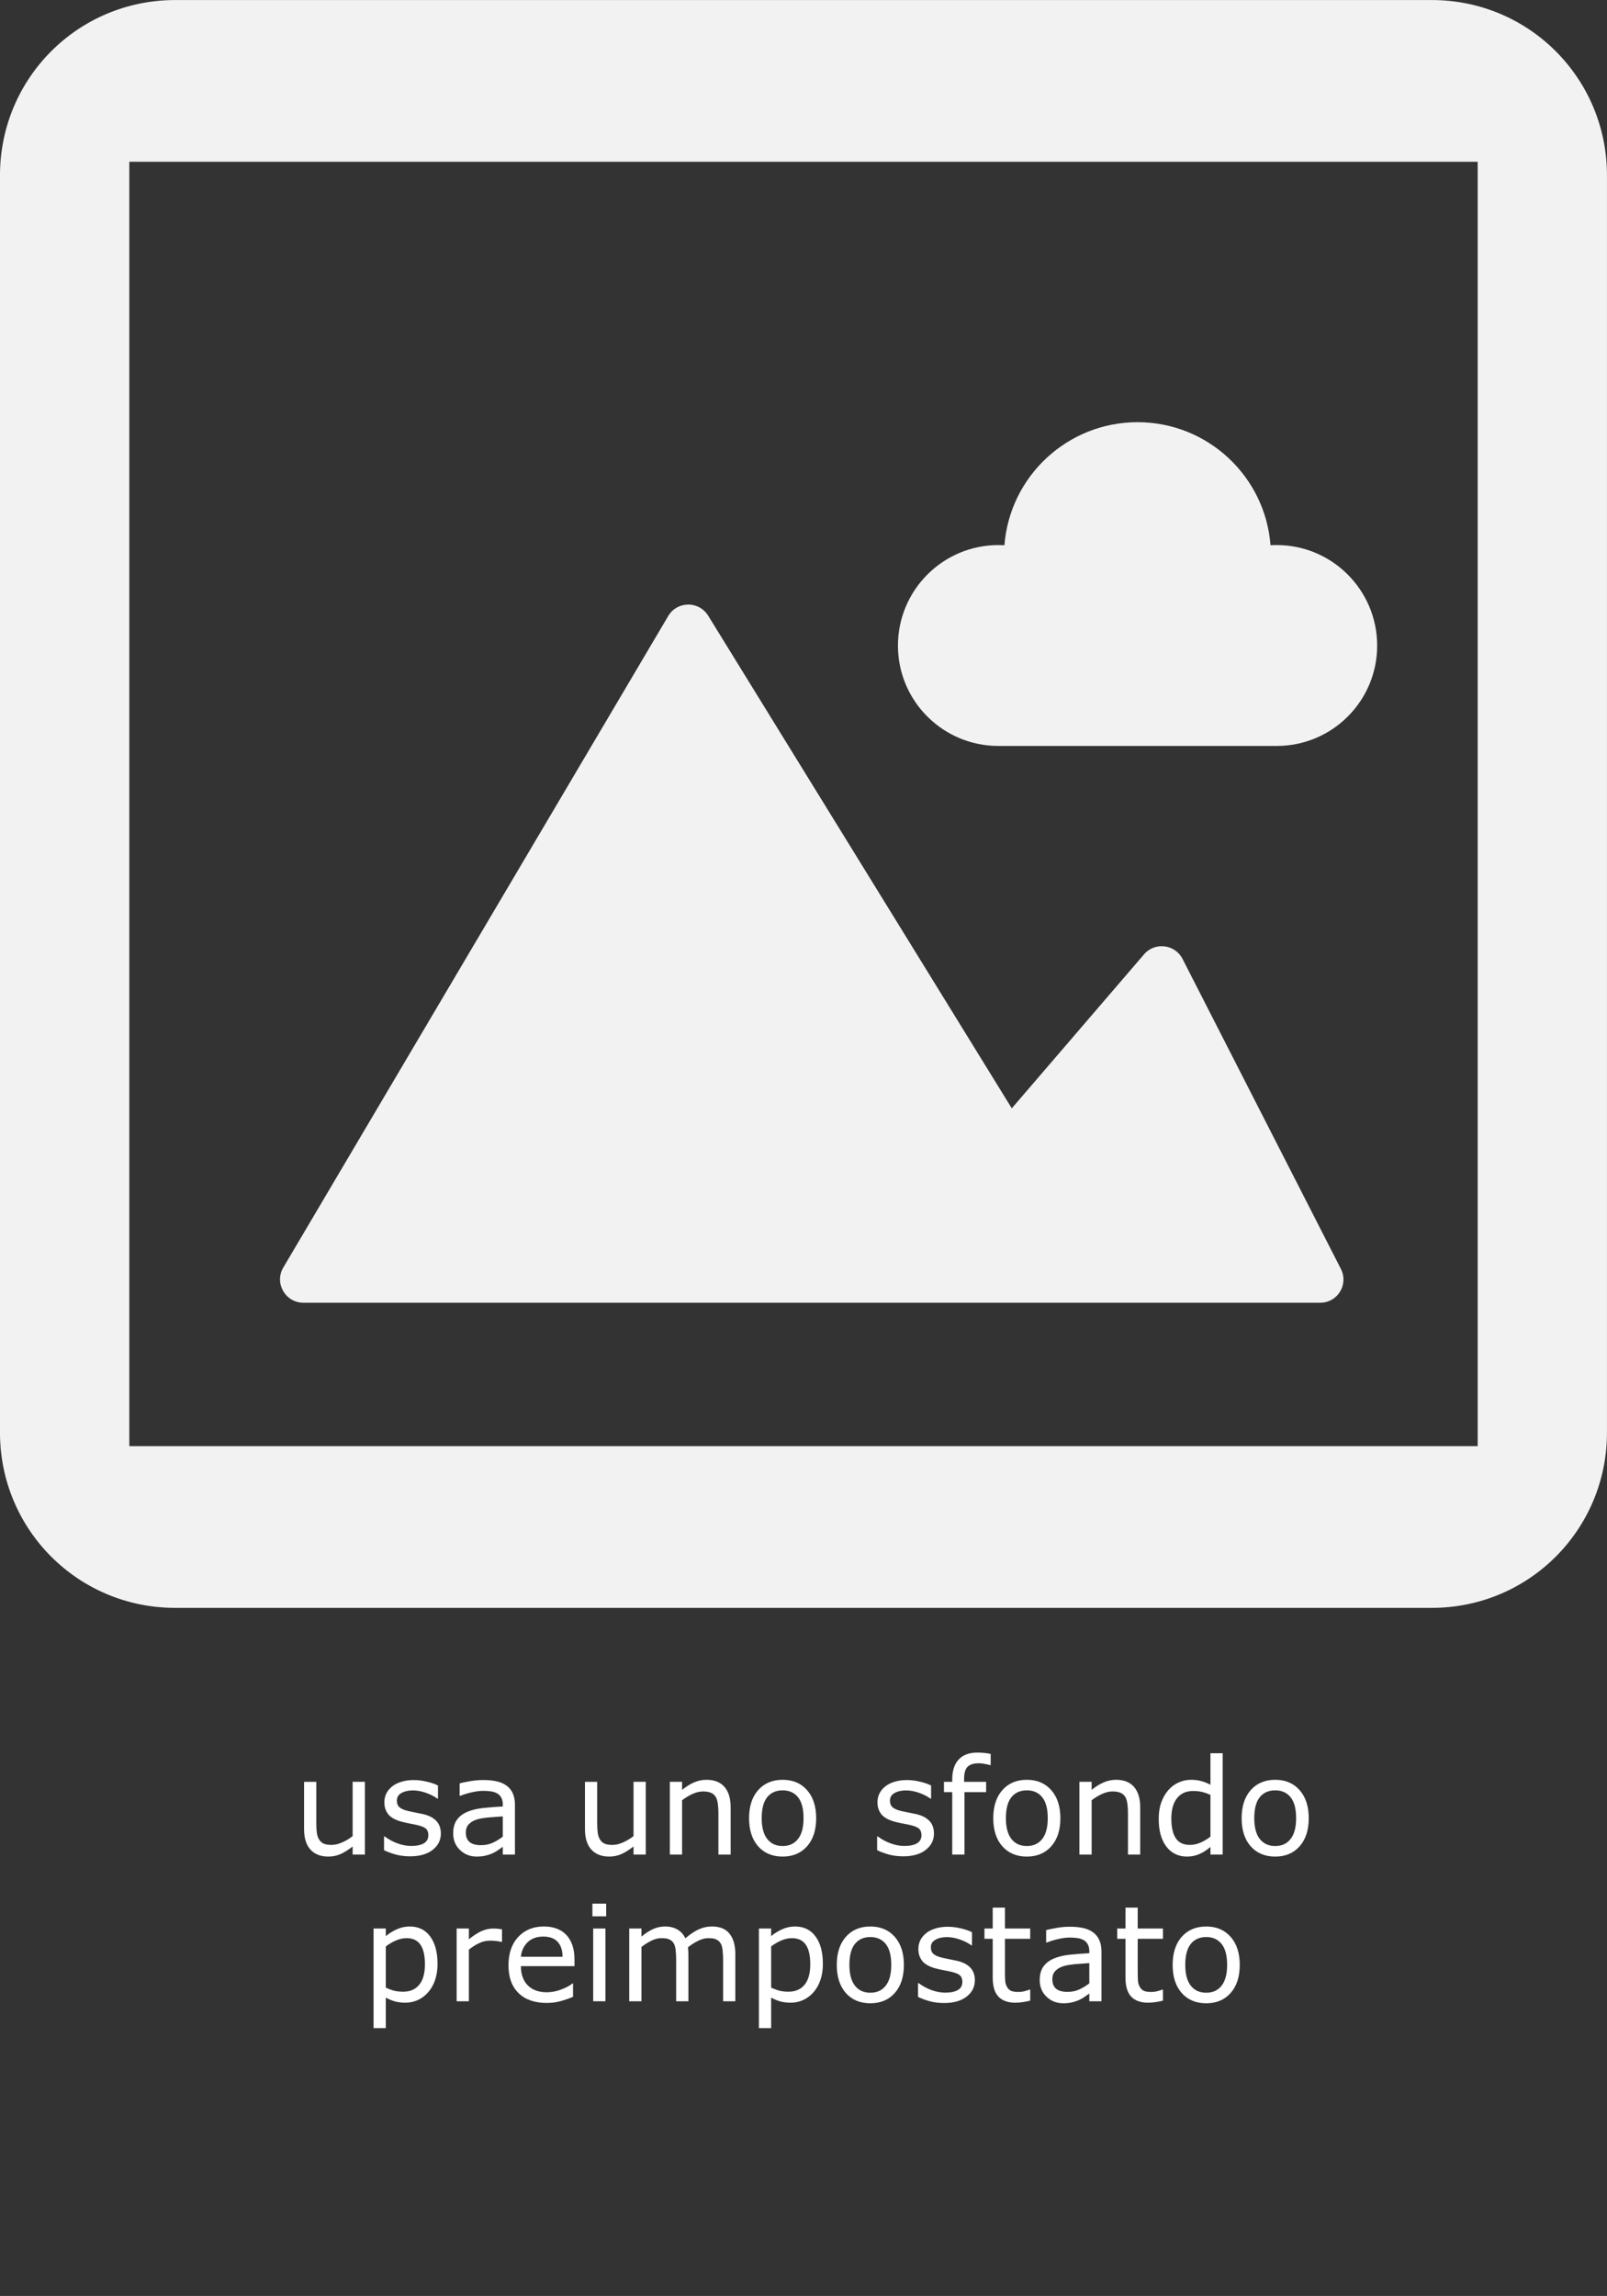 <?xml version="1.0" encoding="UTF-8" standalone="no"?>
<!-- Created with Inkscape (http://www.inkscape.org/) -->
<svg id="svg4190" xmlns:rdf="http://www.w3.org/1999/02/22-rdf-syntax-ns#" xmlns="http://www.w3.org/2000/svg" height="121.46mm" width="85.058mm" version="1.1" xmlns:cc="http://creativecommons.org/ns#" xmlns:dc="http://purl.org/dc/elements/1.1/" viewBox="0 0 301.387 430.367">
 <rect x="0" y="0" width="301.387" height="430.367" fill="#333333" stroke="none"/>
 <g id="layer1" transform="translate(-235 -308.74)">
  <g id="layer1-7" fill-rule="evenodd" fill="#f2f2f2" transform="translate(97.525 -10.837)">
   <path id="path4959-6" d="m132.58 116.86c-0.724 0.007-1.444 0.193-2.088 0.553-0.644 0.36-1.212 0.895-1.631 1.603l-72.188 122.12c-0.431 0.729-0.622 1.507-0.613 2.262 0.009 0.755 0.217 1.487 0.586 2.129 0.369 0.642 0.897 1.194 1.545 1.584 0.648 0.39 1.417 0.619 2.264 0.619h190.69c0.817 0 1.562-0.215 2.195-0.582 0.633-0.367 1.154-0.887 1.527-1.498 0.373-0.611 0.597-1.312 0.635-2.043 0.038-0.731-0.11-1.493-0.482-2.221l-29.688-58.094c-0.354-0.692-0.855-1.241-1.44-1.637-0.585-0.396-1.254-0.639-1.941-0.723-0.687-0.084-1.393-0.009-2.055 0.236-0.661 0.245-1.276 0.658-1.783 1.248l-24.812 28.875-56.938-92.344c-0.432-0.701-1.016-1.228-1.672-1.578-0.656-0.35-1.386-0.523-2.109-0.516z" transform="translate(133.93 316.04)"/>
   <path id="path4957-0" d="m216.89 82.674c-1.645 0-3.253 0.16-4.811 0.463-1.557 0.303-3.064 0.749-4.504 1.326-1.44 0.577-2.812 1.284-4.106 2.106-1.293 0.822-2.507 1.759-3.625 2.797s-2.141 2.177-3.055 3.402c-0.913 1.225-1.717 2.536-2.397 3.92-0.68 1.383-1.235 2.841-1.652 4.354-0.417 1.513-0.695 3.082-0.82 4.695-0.38-0.021-0.739-0.031-1.125-0.031-1.3 0-2.569 0.132-3.795 0.383-1.226 0.251-2.41 0.623-3.537 1.1-1.127 0.477-2.199 1.061-3.201 1.738-1.003 0.678-1.936 1.45-2.789 2.303-0.853 0.853-1.623 1.786-2.301 2.789-0.678 1.003-1.261 2.074-1.738 3.201-0.477 1.127-0.848 2.309-1.1 3.535-0.251 1.226-0.383 2.495-0.383 3.795 0 1.3 0.132 2.57 0.383 3.795s0.623 2.408 1.1 3.533c0.477 1.126 1.061 2.195 1.738 3.195 0.678 1.001 1.448 1.932 2.301 2.783 0.853 0.851 1.786 1.621 2.789 2.297 1.003 0.676 2.074 1.257 3.201 1.732 1.127 0.476 2.311 0.845 3.537 1.096s2.495 0.381 3.795 0.381h52.188c1.3 0 2.569-0.131 3.795-0.381 1.226-0.25 2.41-0.62 3.537-1.096 1.127-0.476 2.199-1.057 3.201-1.732 1.003-0.676 1.936-1.446 2.789-2.297 0.853-0.851 1.623-1.782 2.301-2.783 0.678-1.001 1.261-2.07 1.738-3.195 0.477-1.126 0.848-2.308 1.1-3.533 0.251-1.225 0.383-2.495 0.383-3.795 0-1.3-0.132-2.569-0.383-3.795-0.251-1.226-0.623-2.408-1.1-3.535-0.477-1.127-1.061-2.199-1.738-3.201-0.678-1.003-1.448-1.936-2.301-2.789-0.853-0.853-1.786-1.625-2.789-2.303-1.003-0.678-2.074-1.261-3.201-1.738-1.127-0.477-2.311-0.848-3.537-1.1-1.226-0.251-2.495-0.383-3.795-0.383-0.386 0-0.776 0.008-1.156 0.031-0.125-1.613-0.402-3.182-0.818-4.695s-0.97-2.97-1.648-4.354c-0.678-1.383-1.481-2.695-2.393-3.92-0.912-1.225-1.933-2.364-3.049-3.402-1.116-1.038-2.326-1.975-3.617-2.797-1.292-0.822-2.665-1.529-4.104-2.106-1.438-0.577-2.942-1.023-4.498-1.326-1.556-0.303-3.165-0.463-4.811-0.463z" transform="translate(133.93 316.04)"/>
   <path id="rect4043-5-2-8-8-9-5-6-4-1-1" d="m36.4 3.543c-18.203 0-32.857 14.655-32.857 32.857v235.67c0 18.203 14.655 32.857 32.857 32.857h235.67c18.203 0 32.857-14.655 32.857-32.857v-235.67c0-18.203-14.655-32.857-32.857-32.857h-235.67zm-8.602 30.318h252.88v240.75h-252.88v-240.75z" transform="translate(133.93 316.04)"/>
  </g>
  <g id="text4141-8" fill="#fff">
   <path id="path5017" d="m303.43 656.37h-2.295v-1.514q-1.16 0.916-2.222 1.404-1.062 0.488-2.344 0.488-2.148 0-3.345-1.306-1.196-1.318-1.196-3.857v-8.85h2.295v7.764q0 1.038 0.098 1.782 0.098 0.732 0.415 1.257 0.33 0.537 0.855 0.781 0.525 0.244 1.526 0.244 0.891 0 1.941-0.464 1.062-0.464 1.978-1.184v-10.181h2.295v13.635z"/>
   <path id="path5019" d="m317.68 652.44q0 1.868-1.55 3.064-1.538 1.196-4.211 1.196-1.514 0-2.783-0.354-1.257-0.366-2.112-0.793v-2.576h0.122q1.086 0.818 2.417 1.306 1.331 0.476 2.551 0.476 1.514 0 2.368-0.488 0.854-0.488 0.854-1.538 0-0.806-0.464-1.221-0.464-0.415-1.782-0.708-0.488-0.11-1.282-0.256-0.781-0.146-1.428-0.317-1.794-0.476-2.551-1.392-0.745-0.928-0.745-2.271 0-0.842 0.342-1.587 0.354-0.745 1.062-1.331 0.684-0.574 1.733-0.903 1.062-0.342 2.368-0.342 1.221 0 2.466 0.305 1.257 0.293 2.087 0.72v2.454h-0.122q-0.879-0.647-2.136-1.086-1.257-0.452-2.466-0.452-1.257 0-2.124 0.488-0.867 0.476-0.867 1.428 0 0.842 0.525 1.27 0.513 0.427 1.66 0.696 0.635 0.146 1.416 0.293 0.793 0.146 1.318 0.269 1.599 0.366 2.466 1.257 0.867 0.903 0.867 2.393z"/>
   <path id="path5021" d="m331.58 656.37h-2.283v-1.453q-0.305 0.208-0.83 0.586-0.513 0.366-1.001 0.586-0.574 0.281-1.318 0.464-0.745 0.195-1.746 0.195-1.843 0-3.125-1.221t-1.282-3.113q0-1.55 0.659-2.502 0.671-0.964 1.904-1.514 1.245-0.549 2.991-0.745 1.746-0.195 3.748-0.293v-0.354q0-0.781-0.281-1.294-0.269-0.513-0.781-0.806-0.488-0.281-1.172-0.378-0.684-0.098-1.428-0.098-0.903 0-2.014 0.244-1.111 0.232-2.295 0.684h-0.122v-2.332q0.671-0.183 1.941-0.403 1.27-0.22 2.502-0.22 1.44 0 2.502 0.244 1.074 0.232 1.855 0.806 0.769 0.562 1.172 1.453 0.403 0.891 0.403 2.209v9.253zm-2.283-3.357v-3.796q-1.05 0.061-2.478 0.183-1.416 0.122-2.246 0.354-0.989 0.281-1.599 0.879-0.61 0.586-0.61 1.623 0 1.172 0.708 1.77 0.708 0.586 2.161 0.586 1.208 0 2.209-0.464 1.001-0.476 1.855-1.135z"/>
   <path id="path5023" d="m356.11 656.37h-2.295v-1.514q-1.16 0.916-2.222 1.404-1.062 0.488-2.344 0.488-2.148 0-3.345-1.306-1.196-1.318-1.196-3.857v-8.85h2.295v7.764q0 1.038 0.098 1.782 0.098 0.732 0.415 1.257 0.33 0.537 0.854 0.781 0.525 0.244 1.526 0.244 0.891 0 1.941-0.464 1.062-0.464 1.978-1.184v-10.181h2.295v13.635z"/>
   <path id="path5025" d="m372.03 656.37h-2.295v-7.764q0-0.94-0.11-1.758-0.11-0.83-0.403-1.294-0.305-0.513-0.879-0.757-0.574-0.256-1.489-0.256-0.94 0-1.965 0.464-1.025 0.464-1.965 1.184v10.181h-2.295v-13.635h2.295v1.514q1.074-0.891 2.222-1.392t2.356-0.5q2.209 0 3.369 1.331 1.16 1.331 1.16 3.833v8.85z"/>
   <path id="path5027" d="m388.07 649.56q0 3.333-1.709 5.261t-4.578 1.929q-2.893 0-4.602-1.929-1.697-1.929-1.697-5.261t1.697-5.261q1.709-1.941 4.602-1.941 2.869 0 4.578 1.941 1.709 1.929 1.709 5.261zm-2.368 0q0-2.649-1.038-3.931-1.038-1.294-2.881-1.294-1.868 0-2.905 1.294-1.025 1.282-1.025 3.931 0 2.563 1.038 3.894 1.038 1.318 2.893 1.318 1.831 0 2.869-1.306 1.05-1.318 1.05-3.906z"/>
   <path id="path5029" d="m410.16 652.44q0 1.868-1.55 3.064-1.538 1.196-4.211 1.196-1.514 0-2.783-0.354-1.257-0.366-2.112-0.793v-2.576h0.122q1.086 0.818 2.417 1.306 1.331 0.476 2.551 0.476 1.514 0 2.368-0.488t0.855-1.538q0-0.806-0.464-1.221t-1.782-0.708q-0.488-0.11-1.282-0.256-0.781-0.146-1.428-0.317-1.794-0.476-2.551-1.392-0.745-0.928-0.745-2.271 0-0.842 0.342-1.587 0.354-0.745 1.062-1.331 0.684-0.574 1.733-0.903 1.062-0.342 2.368-0.342 1.221 0 2.466 0.305 1.257 0.293 2.087 0.72v2.454h-0.122q-0.879-0.647-2.136-1.086-1.257-0.452-2.466-0.452-1.257 0-2.124 0.488-0.867 0.476-0.867 1.428 0 0.842 0.525 1.27 0.513 0.427 1.66 0.696 0.635 0.146 1.416 0.293 0.793 0.146 1.318 0.269 1.599 0.366 2.466 1.257 0.867 0.903 0.867 2.393z"/>
   <path id="path5031" d="m420.8 639.6h-0.122q-0.378-0.11-0.989-0.22-0.61-0.122-1.074-0.122-1.477 0-2.148 0.659-0.659 0.647-0.659 2.356v0.464h4.138v1.929h-4.065v11.707h-2.295v-11.707h-1.55v-1.929h1.55v-0.452q0-2.429 1.208-3.723 1.208-1.306 3.491-1.306 0.769 0 1.379 0.073 0.623 0.073 1.135 0.171v2.1z"/>
   <path id="path5033" d="m433.87 649.56q0 3.333-1.709 5.261t-4.578 1.929q-2.893 0-4.602-1.929-1.697-1.929-1.697-5.261t1.697-5.261q1.709-1.941 4.602-1.941 2.869 0 4.578 1.941 1.709 1.929 1.709 5.261zm-2.368 0q0-2.649-1.038-3.931-1.038-1.294-2.881-1.294-1.868 0-2.905 1.294-1.025 1.282-1.025 3.931 0 2.563 1.038 3.894 1.038 1.318 2.893 1.318 1.831 0 2.869-1.306 1.05-1.318 1.05-3.906z"/>
   <path id="path5035" d="m448.84 656.37h-2.295v-7.764q0-0.94-0.11-1.758-0.11-0.83-0.403-1.294-0.305-0.513-0.879-0.757-0.574-0.256-1.489-0.256-0.94 0-1.965 0.464-1.025 0.464-1.965 1.184v10.181h-2.295v-13.635h2.295v1.514q1.074-0.891 2.222-1.392t2.356-0.5q2.209 0 3.369 1.331t1.16 3.833v8.85z"/>
   <path id="path5037" d="m464.31 656.37h-2.295v-1.428q-0.989 0.855-2.063 1.331-1.074 0.476-2.332 0.476-2.441 0-3.882-1.88-1.428-1.88-1.428-5.212 0-1.733 0.488-3.088 0.5-1.355 1.343-2.307 0.83-0.928 1.929-1.416 1.111-0.488 2.295-0.488 1.074 0 1.904 0.232 0.83 0.22 1.746 0.696v-5.908h2.295v18.994zm-2.295-3.357v-7.825q-0.928-0.415-1.66-0.574-0.732-0.159-1.599-0.159-1.929 0-3.003 1.343t-1.074 3.809q0 2.429 0.83 3.699 0.83 1.257 2.661 1.257 0.977 0 1.978-0.427 1.001-0.439 1.868-1.123z"/>
   <path id="path5039" d="m480.45 649.56q0 3.333-1.709 5.261t-4.578 1.929q-2.893 0-4.602-1.929-1.697-1.929-1.697-5.261t1.697-5.261q1.709-1.941 4.602-1.941 2.869 0 4.578 1.941 1.709 1.929 1.709 5.261zm-2.368 0q0-2.649-1.038-3.931-1.038-1.294-2.881-1.294-1.868 0-2.905 1.294-1.025 1.282-1.025 3.931 0 2.563 1.038 3.894 1.038 1.318 2.893 1.318 1.831 0 2.869-1.306 1.05-1.318 1.05-3.906z"/>
   <path id="path5041" d="m317.06 676.89q0 1.66-0.476 3.04-0.476 1.367-1.343 2.319-0.806 0.903-1.904 1.404-1.086 0.488-2.307 0.488-1.062 0-1.929-0.232-0.854-0.232-1.746-0.72v5.713h-2.295v-18.665h2.295v1.428q0.916-0.769 2.051-1.282 1.147-0.525 2.441-0.525 2.466 0 3.833 1.868 1.379 1.855 1.379 5.164zm-2.368 0.061q0-2.466-0.842-3.687-0.842-1.221-2.588-1.221-0.989 0-1.99 0.427-1.001 0.427-1.917 1.123v7.727q0.977 0.439 1.672 0.598 0.708 0.159 1.599 0.159 1.917 0 2.991-1.294 1.074-1.294 1.074-3.833z"/>
   <path id="path5043" d="m329.15 672.74h-0.122q-0.513-0.122-1.001-0.171-0.476-0.061-1.135-0.061-1.062 0-2.051 0.476-0.989 0.464-1.904 1.208v9.68h-2.295v-13.635h2.295v2.014q1.367-1.099 2.405-1.55 1.05-0.464 2.136-0.464 0.598 0 0.867 0.037 0.269 0.024 0.806 0.11v2.356z"/>
   <path id="path5045" d="m342.74 677.29h-10.046q0 1.257 0.378 2.197 0.378 0.928 1.038 1.526 0.635 0.586 1.502 0.879 0.879 0.293 1.929 0.293 1.392 0 2.795-0.549 1.416-0.562 2.014-1.099h0.122v2.502q-1.16 0.488-2.368 0.818t-2.539 0.33q-3.394 0-5.298-1.831-1.904-1.843-1.904-5.225 0-3.345 1.819-5.31 1.831-1.965 4.81-1.965 2.759 0 4.248 1.611 1.502 1.611 1.502 4.578v1.245zm-2.234-1.758q-0.012-1.807-0.916-2.795-0.891-0.989-2.722-0.989-1.843 0-2.942 1.086-1.086 1.086-1.233 2.698h7.812z"/>
   <path id="path5047" d="m348.69 667.95h-2.588v-2.38h2.588v2.38zm-0.146 15.918h-2.295v-13.635h2.295v13.635z"/>
   <path id="path5049" d="m372.91 683.87h-2.295v-7.764q0-0.879-0.086-1.697-0.073-0.818-0.33-1.306-0.281-0.525-0.806-0.793-0.525-0.269-1.514-0.269-0.964 0-1.929 0.488-0.964 0.476-1.929 1.221 0.037 0.281 0.061 0.659 0.024 0.366 0.024 0.732v8.728h-2.295v-7.764q0-0.903-0.085-1.709-0.073-0.818-0.33-1.306-0.281-0.525-0.806-0.781-0.525-0.269-1.514-0.269-0.94 0-1.892 0.464-0.94 0.464-1.88 1.184v10.181h-2.295v-13.635h2.295v1.514q1.074-0.891 2.136-1.392 1.074-0.5 2.283-0.5 1.392 0 2.356 0.586 0.977 0.586 1.453 1.623 1.392-1.172 2.539-1.685 1.147-0.525 2.454-0.525 2.246 0 3.308 1.367 1.074 1.355 1.074 3.796v8.85z"/>
   <path id="path5051" d="m389.33 676.89q0 1.66-0.476 3.04-0.476 1.367-1.343 2.319-0.806 0.903-1.904 1.404-1.086 0.488-2.307 0.488-1.062 0-1.929-0.232-0.854-0.232-1.746-0.72v5.713h-2.295v-18.665h2.295v1.428q0.916-0.769 2.051-1.282 1.147-0.525 2.441-0.525 2.466 0 3.833 1.868 1.379 1.855 1.379 5.164zm-2.368 0.061q0-2.466-0.842-3.687-0.842-1.221-2.588-1.221-0.989 0-1.99 0.427-1.001 0.427-1.917 1.123v7.727q0.977 0.439 1.672 0.598 0.708 0.159 1.599 0.159 1.917 0 2.991-1.294 1.074-1.294 1.074-3.833z"/>
   <path id="path5053" d="m404.52 677.06q0 3.333-1.709 5.261t-4.578 1.929q-2.893 0-4.602-1.929-1.697-1.929-1.697-5.261t1.697-5.261q1.709-1.941 4.602-1.941 2.869 0 4.578 1.941 1.709 1.929 1.709 5.261zm-2.368 0q0-2.649-1.038-3.931-1.038-1.294-2.881-1.294-1.868 0-2.905 1.294-1.025 1.282-1.025 3.931 0 2.563 1.038 3.894 1.038 1.318 2.893 1.318 1.831 0 2.869-1.306 1.05-1.318 1.05-3.906z"/>
   <path id="path5055" d="m417.83 679.94q0 1.868-1.55 3.064-1.538 1.196-4.211 1.196-1.514 0-2.783-0.354-1.257-0.366-2.112-0.793v-2.576h0.122q1.086 0.818 2.417 1.306 1.331 0.476 2.551 0.476 1.514 0 2.368-0.488t0.855-1.538q0-0.806-0.464-1.221t-1.782-0.708q-0.488-0.11-1.282-0.256-0.781-0.146-1.428-0.317-1.794-0.476-2.551-1.392-0.745-0.928-0.745-2.271 0-0.842 0.342-1.587 0.354-0.745 1.062-1.331 0.684-0.574 1.733-0.903 1.062-0.342 2.368-0.342 1.221 0 2.466 0.305 1.257 0.293 2.087 0.72v2.454h-0.122q-0.879-0.647-2.136-1.086-1.257-0.452-2.466-0.452-1.257 0-2.124 0.488-0.867 0.476-0.867 1.428 0 0.842 0.525 1.27 0.513 0.427 1.66 0.696 0.635 0.146 1.416 0.293 0.793 0.146 1.318 0.269 1.599 0.366 2.466 1.257 0.867 0.903 0.867 2.393z"/>
   <path id="path5057" d="m428.21 683.75q-0.647 0.171-1.416 0.281-0.757 0.11-1.355 0.11-2.087 0-3.174-1.123t-1.086-3.601v-7.251h-1.55v-1.929h1.55v-3.918h2.295v3.918h4.736v1.929h-4.736v6.213q0 1.074 0.049 1.685 0.049 0.598 0.342 1.123 0.269 0.488 0.732 0.72 0.476 0.22 1.44 0.22 0.562 0 1.172-0.159 0.61-0.171 0.879-0.281h0.122v2.063z"/>
   <path id="path5059" d="m441.58 683.87h-2.283v-1.453q-0.305 0.208-0.83 0.586-0.513 0.366-1.001 0.586-0.574 0.281-1.318 0.464-0.745 0.195-1.746 0.195-1.843 0-3.125-1.221t-1.282-3.113q0-1.55 0.659-2.502 0.671-0.964 1.904-1.514 1.245-0.549 2.991-0.745 1.746-0.195 3.748-0.293v-0.354q0-0.781-0.281-1.294-0.269-0.513-0.781-0.806-0.488-0.281-1.172-0.378-0.684-0.098-1.428-0.098-0.903 0-2.014 0.244-1.111 0.232-2.295 0.684h-0.122v-2.332q0.671-0.183 1.941-0.403 1.27-0.22 2.502-0.22 1.44 0 2.502 0.244 1.074 0.232 1.855 0.806 0.769 0.562 1.172 1.453 0.403 0.891 0.403 2.209v9.253zm-2.283-3.357v-3.796q-1.05 0.061-2.478 0.183-1.416 0.122-2.246 0.354-0.989 0.281-1.599 0.879-0.61 0.586-0.61 1.623 0 1.172 0.708 1.77 0.708 0.586 2.161 0.586 1.208 0 2.209-0.464 1.001-0.476 1.855-1.135z"/>
   <path id="path5061" d="m453.11 683.75q-0.647 0.171-1.416 0.281-0.757 0.11-1.355 0.11-2.087 0-3.174-1.123t-1.086-3.601v-7.251h-1.55v-1.929h1.55v-3.918h2.295v3.918h4.736v1.929h-4.736v6.213q0 1.074 0.049 1.685 0.049 0.598 0.342 1.123 0.269 0.488 0.732 0.72 0.476 0.22 1.44 0.22 0.562 0 1.172-0.159 0.61-0.171 0.879-0.281h0.122v2.063z"/>
   <path id="path5063" d="m467.51 677.06q0 3.333-1.709 5.261t-4.578 1.929q-2.893 0-4.602-1.929-1.697-1.929-1.697-5.261t1.697-5.261q1.709-1.941 4.602-1.941 2.869 0 4.578 1.941 1.709 1.929 1.709 5.261zm-2.368 0q0-2.649-1.038-3.931-1.038-1.294-2.881-1.294-1.868 0-2.905 1.294-1.025 1.282-1.025 3.931 0 2.563 1.038 3.894 1.038 1.318 2.893 1.318 1.831 0 2.869-1.306 1.05-1.318 1.05-3.906z"/>
  </g>
 </g>
</svg>
